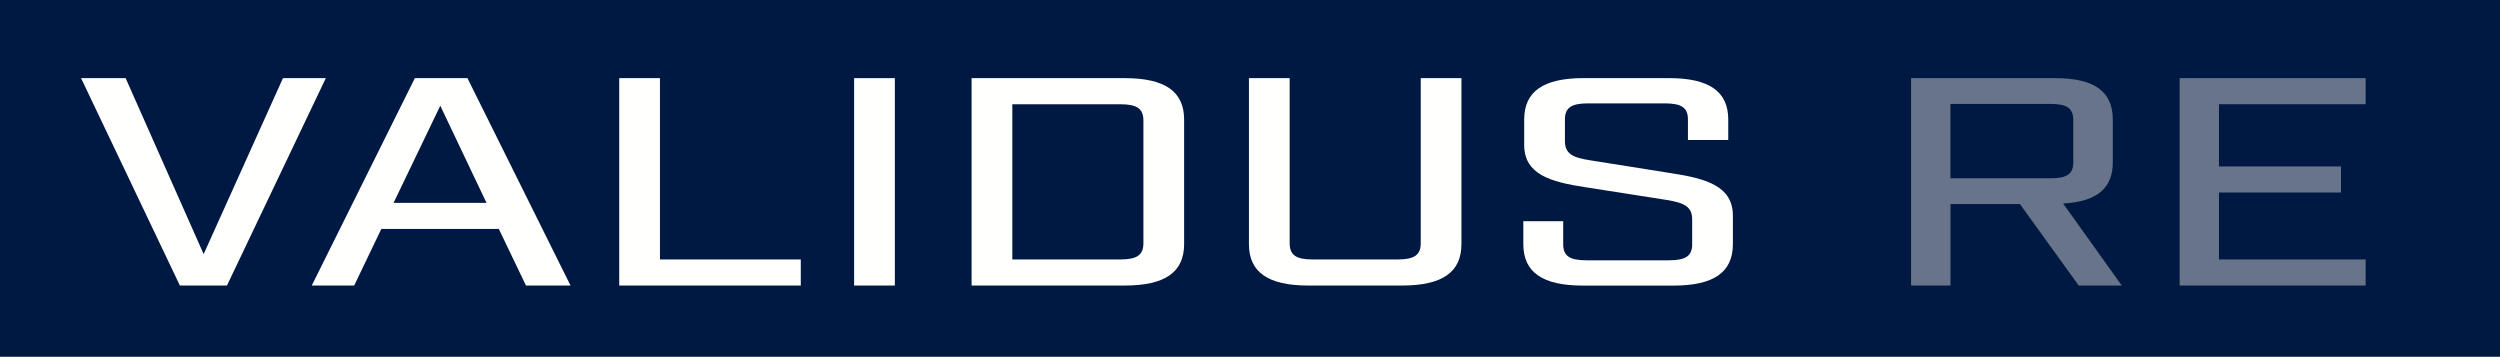 <svg xmlns="http://www.w3.org/2000/svg" width="145.148" height="20.7" viewBox="0 0 145.148 20.7">
  <rect x="0" y="0" width="145.148" height="20.7" fill="#333333" stroke="none"/>
  <defs>
    <style>
      .cls-1 {
        fill: #001942;
      }

      .cls-2 {
        fill: #fffffd;
      }

      .cls-3 {
        fill: #677489;
      }
    </style>
  </defs>
  <g id="Group_1226" data-name="Group 1226" transform="translate(-78.131 -71.93)">
    <rect id="Rectangle_238" data-name="Rectangle 238" class="cls-1" width="145.148" height="20.701" transform="translate(78.13 71.931)"/>
    <g id="Group_1223" data-name="Group 1223" transform="translate(82.837 76.467)">
      <g id="Group_1222" data-name="Group 1222">
        <path id="Path_7962" data-name="Path 7962" class="cls-2" d="M81.412,75.094H84L88.53,85.311l4.605-10.217h2.488l-5.74,12.041H87.15Z" transform="translate(-81.412 -75.094)"/>
        <path id="Path_7963" data-name="Path 7963" class="cls-2" d="M101.612,83.85H94.79l-1.576,3.286H90.751l5.985-12.041h3.055l5.985,12.041h-2.587Zm-.714-1.513-2.685-5.642L95.5,82.337Z" transform="translate(-77.357 -75.094)"/>
        <path id="Path_7964" data-name="Path 7964" class="cls-2" d="M103.2,75.094h2.365V85.621h8.176v1.514H103.2Z" transform="translate(-71.954 -75.094)"/>
        <path id="Path_7965" data-name="Path 7965" class="cls-2" d="M112.708,75.094h2.365V87.135h-2.365Z" transform="translate(-67.825 -75.094)"/>
        <path id="Path_7966" data-name="Path 7966" class="cls-2" d="M117.464,75.094h8.89c2.341,0,3.449.774,3.449,2.408v7.225c0,1.634-1.109,2.408-3.449,2.408h-8.89Zm8.621,10.527c.984,0,1.354-.258,1.354-.945V77.554c0-.687-.37-.945-1.354-.945h-6.256v9.012Z" transform="translate(-65.76 -75.094)"/>
        <path id="Path_7967" data-name="Path 7967" class="cls-2" d="M128.691,84.727V75.094h2.365v9.582c0,.687.369.945,1.329.945h4.926c.984,0,1.355-.258,1.355-.945V75.094h2.363v9.633c0,1.634-1.109,2.408-3.449,2.408h-5.443C129.8,87.135,128.691,86.361,128.691,84.727Z" transform="translate(-60.885 -75.094)"/>
        <path id="Path_7968" data-name="Path 7968" class="cls-2" d="M139.8,84.727V83.4h2.315v1.342c0,.671.37.928,1.355.928h4.779c.985,0,1.354-.257,1.354-.928V83.3c0-.74-.443-.962-1.477-1.134l-4.728-.74c-2.021-.308-3.548-.739-3.548-2.46V77.5c0-1.633,1.11-2.408,3.448-2.408h4.952c2.339,0,3.448.774,3.448,2.408v1.187h-2.341v-1.2c0-.67-.369-.928-1.329-.928h-4.482c-.961,0-1.331.258-1.331.928v1.256c0,.74.445.962,1.453,1.119l4.754.756c1.995.31,3.545.741,3.545,2.461v1.651c0,1.634-1.107,2.408-3.448,2.408h-5.271C140.905,87.135,139.8,86.361,139.8,84.727Z" transform="translate(-56.063 -75.094)"/>
      </g>
    </g>
    <g id="Group_1225" data-name="Group 1225" transform="translate(189.083 76.467)">
      <g id="Group_1224" data-name="Group 1224">
        <path id="Path_7969" data-name="Path 7969" class="cls-3" d="M167.731,87.135h-2.5l-3.412-4.73h-4.031v4.73h-2.289V75.094h8.373c2.266,0,3.339.774,3.339,2.408V79.98c0,1.513-.931,2.286-2.885,2.391Zm-4.126-6.227c.954,0,1.311-.258,1.311-.928V77.536c0-.687-.357-.945-1.311-.945h-5.821v4.317Z" transform="translate(-155.495 -75.094)"/>
        <path id="Path_7970" data-name="Path 7970" class="cls-3" d="M166.369,75.094h10.8v1.514h-8.515v3.613h7.083v1.513h-7.083v3.887h8.515v1.514h-10.8Z" transform="translate(-150.774 -75.094)"/>
      </g>
    </g>
  </g>
</svg>
